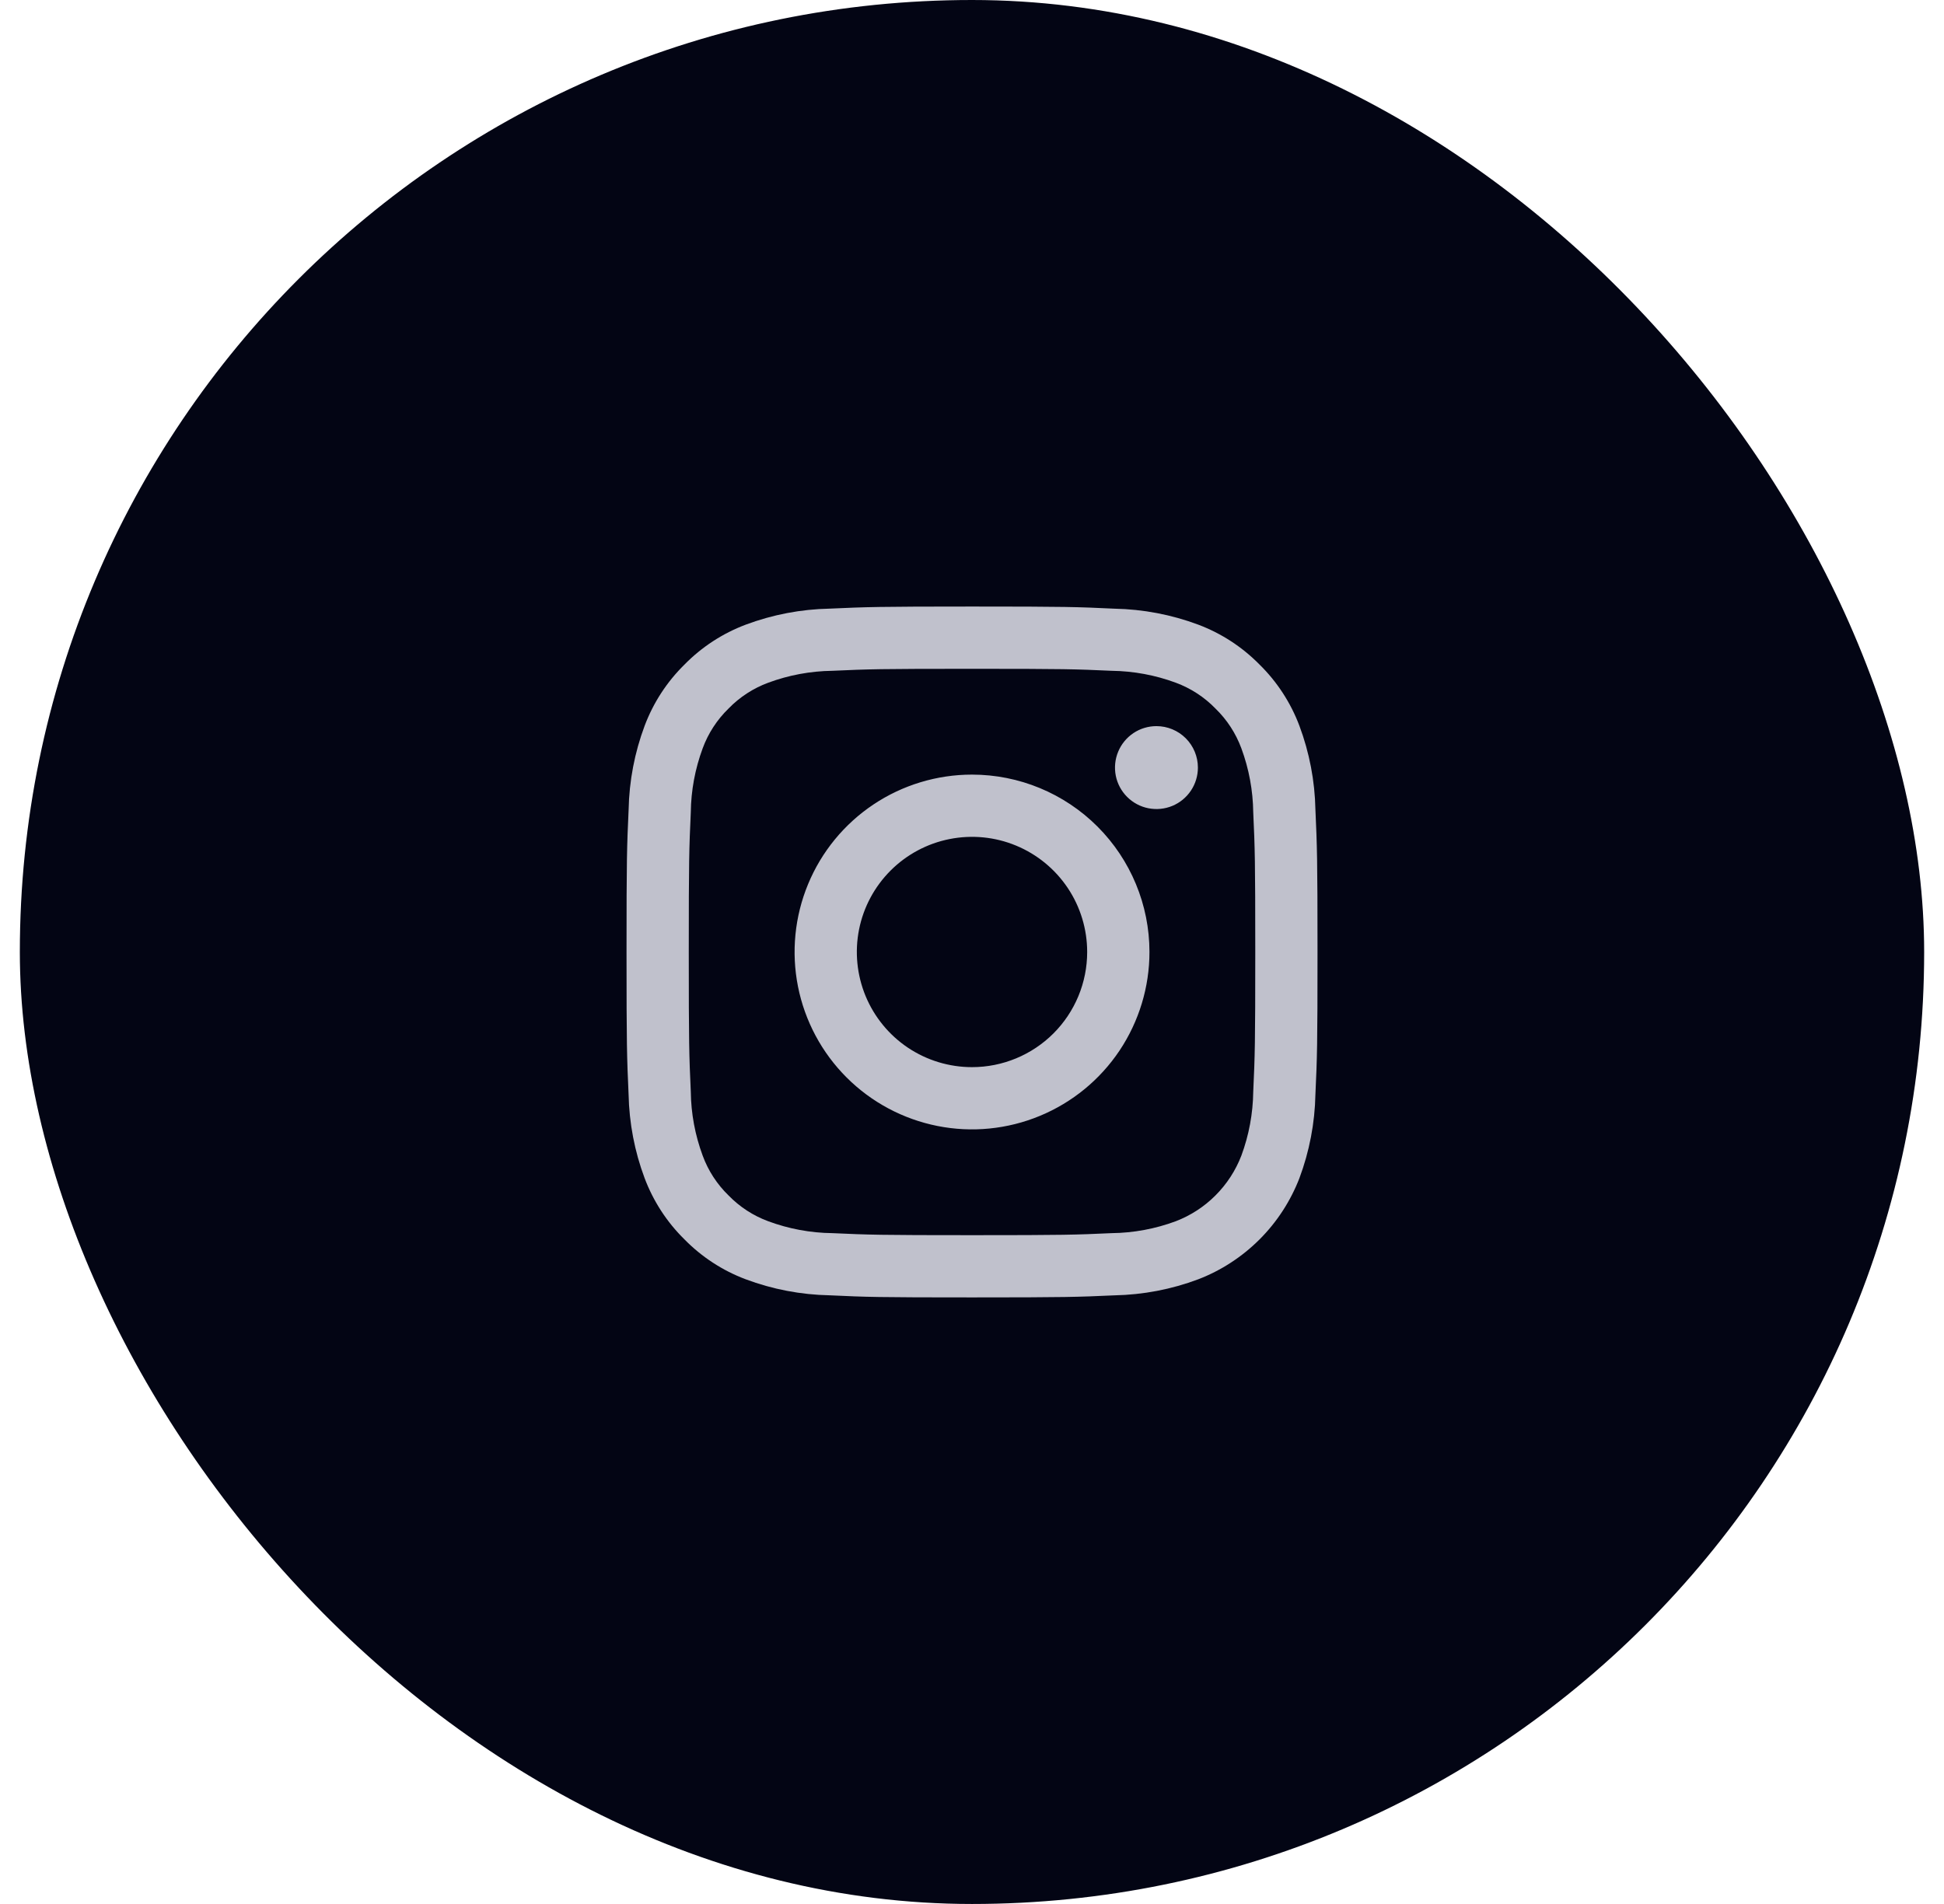 <svg width="49" height="48" viewBox="0 0 49 48" fill="none" xmlns="http://www.w3.org/2000/svg">
<rect x="0.5" width="48" height="48" rx="24" fill="#030514"/>
<path d="M24.5 16.861C26.825 16.861 27.101 16.869 28.019 16.911C28.571 16.918 29.118 17.019 29.636 17.211C30.014 17.351 30.356 17.573 30.637 17.863C30.927 18.144 31.149 18.486 31.289 18.864C31.481 19.382 31.582 19.929 31.589 20.481C31.631 21.399 31.64 21.675 31.64 24C31.64 26.325 31.631 26.6 31.589 27.519C31.582 28.071 31.481 28.618 31.289 29.135C31.144 29.511 30.922 29.852 30.637 30.137C30.353 30.422 30.012 30.643 29.636 30.788C29.118 30.98 28.571 31.082 28.019 31.088C27.101 31.13 26.825 31.139 24.5 31.139C22.175 31.139 21.9 31.13 20.981 31.088C20.429 31.082 19.882 30.98 19.364 30.788C18.986 30.649 18.644 30.426 18.363 30.137C18.074 29.856 17.851 29.514 17.712 29.135C17.52 28.618 17.418 28.071 17.412 27.519C17.37 26.6 17.361 26.325 17.361 24C17.361 21.675 17.37 21.399 17.412 20.481C17.418 19.929 17.52 19.382 17.712 18.864C17.851 18.486 18.074 18.144 18.363 17.863C18.644 17.573 18.986 17.351 19.365 17.211C19.883 17.019 20.429 16.918 20.981 16.911C21.9 16.869 22.175 16.861 24.5 16.861ZM24.5 15.291C22.136 15.291 21.839 15.302 20.91 15.344C20.188 15.358 19.473 15.495 18.796 15.748C18.215 15.967 17.688 16.31 17.253 16.754C16.81 17.189 16.468 17.715 16.249 18.296C15.996 18.973 15.859 19.687 15.845 20.41C15.802 21.338 15.792 21.635 15.792 24C15.792 26.365 15.802 26.661 15.844 27.59C15.859 28.312 15.995 29.027 16.249 29.704C16.468 30.285 16.811 30.812 17.254 31.247C17.689 31.69 18.215 32.033 18.796 32.251C19.473 32.505 20.188 32.641 20.91 32.655C21.839 32.699 22.136 32.708 24.5 32.708C26.865 32.708 27.162 32.698 28.09 32.656C28.813 32.642 29.528 32.505 30.204 32.251C30.783 32.028 31.308 31.685 31.747 31.247C32.186 30.808 32.528 30.282 32.752 29.704C33.005 29.027 33.142 28.312 33.156 27.59C33.199 26.661 33.209 26.365 33.209 24C33.209 21.635 33.198 21.338 33.156 20.41C33.142 19.687 33.005 18.973 32.752 18.296C32.533 17.715 32.19 17.188 31.747 16.753C31.311 16.31 30.785 15.967 30.204 15.748C29.528 15.495 28.813 15.359 28.09 15.345C27.162 15.301 26.865 15.291 24.5 15.291ZM24.5 19.528C23.616 19.528 22.751 19.79 22.016 20.281C21.28 20.773 20.707 21.471 20.369 22.288C20.03 23.106 19.942 24.005 20.114 24.872C20.287 25.74 20.713 26.537 21.338 27.162C21.963 27.788 22.76 28.213 23.628 28.386C24.495 28.559 25.395 28.47 26.212 28.131C27.029 27.793 27.727 27.22 28.219 26.485C28.71 25.749 28.973 24.884 28.973 24C28.973 22.814 28.501 21.676 27.663 20.838C26.824 19.999 25.686 19.528 24.5 19.528ZM24.5 26.903C23.926 26.903 23.365 26.733 22.887 26.414C22.41 26.095 22.038 25.641 21.818 25.111C21.599 24.58 21.541 23.997 21.653 23.433C21.765 22.87 22.042 22.353 22.448 21.947C22.854 21.541 23.371 21.265 23.934 21.153C24.497 21.041 25.081 21.098 25.611 21.318C26.142 21.538 26.595 21.91 26.914 22.387C27.233 22.864 27.403 23.426 27.403 24C27.403 24.77 27.098 25.508 26.553 26.053C26.009 26.597 25.27 26.903 24.5 26.903ZM29.149 18.306C28.942 18.306 28.74 18.367 28.568 18.482C28.397 18.597 28.263 18.76 28.184 18.951C28.105 19.142 28.084 19.352 28.124 19.555C28.164 19.758 28.264 19.944 28.41 20.09C28.556 20.236 28.742 20.336 28.945 20.376C29.148 20.416 29.358 20.396 29.549 20.317C29.74 20.238 29.903 20.104 30.018 19.932C30.133 19.76 30.194 19.558 30.194 19.351C30.194 19.074 30.084 18.808 29.888 18.612C29.692 18.416 29.426 18.306 29.149 18.306Z" fill="#C0C1CC"/>
</svg>
